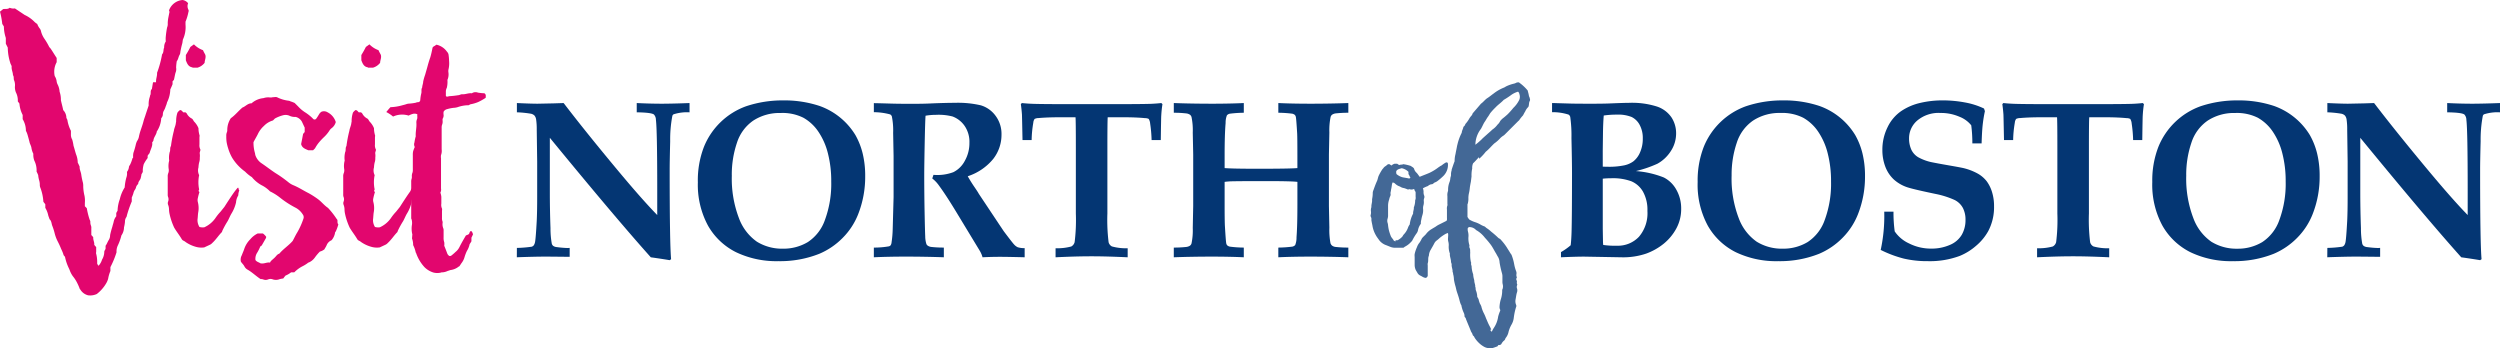<svg xmlns="http://www.w3.org/2000/svg" xmlns:xlink="http://www.w3.org/1999/xlink" width="482.445" height="67.234" viewBox="0 0 482.445 67.234">
  <defs>
    <clipPath id="clip-path">
      <rect id="Rectangle_606" data-name="Rectangle 606" width="482.445" height="67.234" fill="none"/>
    </clipPath>
  </defs>
  <g id="Group_636" data-name="Group 636" transform="translate(0 0)">
    <g id="Group_635" data-name="Group 635" transform="translate(0 0)" clip-path="url(#clip-path)">
      <path id="Path_1819" data-name="Path 1819" d="M123.432,52.564a23.218,23.218,0,0,0,2.872-.234.9.9,0,0,0,.394-.276,1.852,1.852,0,0,0,.266-.787q.128-.809.3-3.915.085-1.765.085-4.595V35.926l-.085-6.191a12.568,12.568,0,0,0-.128-2.021,1.534,1.534,0,0,0-.309-.692,1.387,1.387,0,0,0-.67-.352,21.046,21.046,0,0,0-2.723-.276V24.608q2.7.127,3.978.128l3.085-.064,1.957-.064q4.382,5.723,10.616,13.191,4.489,5.383,7.447,8.425V41.309q0-11.447-.255-13.467a1.51,1.51,0,0,0-.383-1.021q-.49-.383-3.319-.425V24.608q2.6.127,4.765.128,2.107,0,5.426-.128V26.4a8.47,8.47,0,0,0-3.085.382.542.542,0,0,0-.234.319,24.159,24.159,0,0,0-.415,4.862q-.1,3.8-.1,5.606,0,14.15.276,17.169l-.276.192q-1.788-.3-3.638-.553-6.873-7.68-19.488-23.063V41.9q0,3.3.128,6.872a16.323,16.323,0,0,0,.255,3,.856.856,0,0,0,.287.415,1.5,1.5,0,0,0,.713.224,18.666,18.666,0,0,0,2.021.171c.085,0,.227-.008.426-.022v1.723q-4.043-.042-4.6-.042-2.064,0-5.6.128Z" transform="translate(-23.685 -4.722)" fill="#043673"/>
      <path id="Path_1820" data-name="Path 1820" d="M166.645,39.72a17.888,17.888,0,0,1,1.181-6.787,13.831,13.831,0,0,1,8.139-7.83,22.118,22.118,0,0,1,7.191-1.127,21.452,21.452,0,0,1,7.02,1.085,13.306,13.306,0,0,1,6.873,5.6,13.875,13.875,0,0,1,1.414,3.6,18.18,18.18,0,0,1,.478,4.319A19.647,19.647,0,0,1,197.559,46a13.472,13.472,0,0,1-2.988,4.532,13.95,13.95,0,0,1-4.479,3.042A20.449,20.449,0,0,1,182.219,55,18.068,18.068,0,0,1,174,53.262a12.762,12.762,0,0,1-5.394-5.117,16.6,16.6,0,0,1-1.957-8.425m6.554-1.255a21.327,21.327,0,0,0,1.361,8.2,9.562,9.562,0,0,0,3.489,4.585,9.218,9.218,0,0,0,5.021,1.34,9.115,9.115,0,0,0,4.8-1.276A8.417,8.417,0,0,0,191.187,47a20.131,20.131,0,0,0,1.2-7.382,21.417,21.417,0,0,0-.648-5.447,13.091,13.091,0,0,0-1.862-4.2,8.57,8.57,0,0,0-2.862-2.648,9,9,0,0,0-4.373-.916,9.3,9.3,0,0,0-5.287,1.458,8.219,8.219,0,0,0-3.169,4.308,19.086,19.086,0,0,0-.989,6.3" transform="translate(-31.977 -4.601)" fill="#043673"/>
      <path id="Path_1821" data-name="Path 1821" d="M208.676,26.364V24.619q.489,0,3.4.085,1.425.044,4.043.043,2.233,0,3.829-.085,2.638-.105,4.362-.107a19.366,19.366,0,0,1,5,.479,5.449,5.449,0,0,1,2.83,1.99,5.828,5.828,0,0,1,1.17,3.68,7.565,7.565,0,0,1-1.6,4.681,10.594,10.594,0,0,1-4.914,3.34q.531.958,1.212,1.958t.8,1.212c.078.142.16.276.246.4l3.3,4.957q1.319,1.979,1.426,2.128,1.6,2.127,1.957,2.51a2.224,2.224,0,0,0,.7.533,4.119,4.119,0,0,0,1.341.171v1.766q-3.278-.085-4.744-.086-1.7,0-3.384.086a5.079,5.079,0,0,0-.51-1.213l-4.553-7.51q-1.958-3.234-3.32-5.085a6.367,6.367,0,0,0-1.319-1.4l.234-.7a8.768,8.768,0,0,0,3.851-.521,5.035,5.035,0,0,0,2.192-2.171,6.927,6.927,0,0,0,.894-3.5A5.428,5.428,0,0,0,226.186,29a4.937,4.937,0,0,0-2.32-1.809,10.77,10.77,0,0,0-3.19-.319,11.98,11.98,0,0,0-2.022.171q-.063.765-.127,3.446-.128,6.022-.128,8.042,0,3.192.063,6.766.086,4.383.128,4.979a5.058,5.058,0,0,0,.234,1.553.864.864,0,0,0,.276.309,1.634,1.634,0,0,0,.617.223,21.476,21.476,0,0,0,2.467.128v1.872q-3.636-.128-7.36-.128-3.32,0-6.149.128V52.49a16.472,16.472,0,0,0,2.872-.234.665.665,0,0,0,.373-.213,1.366,1.366,0,0,0,.181-.6,19.915,19.915,0,0,0,.213-2.511l.17-6.212V34.831l-.085-4.489a13.538,13.538,0,0,0-.255-3.191.79.79,0,0,0-.319-.361,12.237,12.237,0,0,0-3.148-.426" transform="translate(-40.042 -4.712)" fill="#043673"/>
      <path id="Path_1822" data-name="Path 1822" d="M250.479,54.372V52.628a10.36,10.36,0,0,0,3.031-.34,1.325,1.325,0,0,0,.649-.851,34.737,34.737,0,0,0,.234-5.511V33.182q0-5.212-.064-5.83h-3.043q-2.3,0-4.042.149a1.877,1.877,0,0,0-.808.171,1.455,1.455,0,0,0-.256.744,21.148,21.148,0,0,0-.319,3.341H244.1q-.086-4.361-.107-4.915-.064-.936-.213-2.021l.192-.213q1,.107,2.127.149,1.83.063,7.043.063h8.6q5.361,0,7.17-.063.978-.042,1.979-.149l.213.213a22.3,22.3,0,0,0-.234,2.276q-.022.171-.086,4.66H269.01a24.844,24.844,0,0,0-.277-3.169,2.108,2.108,0,0,0-.276-.916,1.481,1.481,0,0,0-.68-.149q-1.744-.17-4.192-.171h-3.042q-.064.745-.065,5.83V45.926a35.217,35.217,0,0,0,.234,5.532,1.265,1.265,0,0,0,.638.819,10.105,10.105,0,0,0,3.043.351v1.745q-4.127-.192-6.957-.192-3.022,0-6.957.192" transform="translate(-46.777 -4.722)" fill="#043673"/>
      <path id="Path_1823" data-name="Path 1823" d="M280.3,54.372V52.5a22.009,22.009,0,0,0,2.468-.128,1.618,1.618,0,0,0,.659-.245.836.836,0,0,0,.3-.457,12.522,12.522,0,0,0,.234-2.957l.085-4.234V34.522l-.085-4.191a12.808,12.808,0,0,0-.234-3,.863.863,0,0,0-.287-.457,1.612,1.612,0,0,0-.649-.255,19.891,19.891,0,0,0-2.489-.138V24.608q3.489.127,7.361.128,3.468,0,6.149-.128V26.48a23.436,23.436,0,0,0-2.681.18,1.019,1.019,0,0,0-.575.309,3.861,3.861,0,0,0-.255,1.489q-.192,2.171-.191,6.256V37.16q1.532.128,6.425.128,6.169,0,7.617-.128V34.714q0-3.3-.043-4.235-.171-2.829-.255-3.191a.837.837,0,0,0-.2-.394,1.153,1.153,0,0,0-.51-.234,22.441,22.441,0,0,0-2.671-.18V24.608q2.68.127,6.149.128,3.872,0,7.361-.128V26.48a22.429,22.429,0,0,0-2.468.128,1.63,1.63,0,0,0-.659.245.833.833,0,0,0-.3.457,12.8,12.8,0,0,0-.234,2.957l-.085,4.255V44.48l.085,4.17a14.1,14.1,0,0,0,.213,3,1.065,1.065,0,0,0,.308.468,1.43,1.43,0,0,0,.65.255,22.266,22.266,0,0,0,2.489.128v1.872q-3.49-.128-7.361-.128-3.468,0-6.149.128V52.5a22.967,22.967,0,0,0,2.681-.181,1.007,1.007,0,0,0,.575-.309,3.844,3.844,0,0,0,.255-1.489q.17-2.17.171-6.256V39.82q-1.064-.148-6.191-.149-4.915,0-6.553.042-.659.022-1.3.107v4.446q0,3.32.064,4.234.17,2.83.255,3.213a.808.808,0,0,0,.2.373,1.131,1.131,0,0,0,.511.234,21.933,21.933,0,0,0,2.67.181v1.872q-2.681-.128-6.149-.128-3.873,0-7.361.128" transform="translate(-53.784 -4.722)" fill="#043673"/>
      <path id="Path_1824" data-name="Path 1824" d="M338.479,43.3a5.952,5.952,0,0,0-1.089.479,1.947,1.947,0,0,1,.13.654,1.659,1.659,0,0,0,.131.785.741.741,0,0,1,0,.436,1.2,1.2,0,0,0-.087.566,2.184,2.184,0,0,1-.087.915,1.9,1.9,0,0,0-.043.7,3.01,3.01,0,0,1-.131,1.089,6.957,6.957,0,0,0-.218.915,2.413,2.413,0,0,0-.087.785,2.931,2.931,0,0,0-.566,1.308,1.626,1.626,0,0,1-.217.479,9.778,9.778,0,0,0-.872,1.438,1.149,1.149,0,0,1-.217.261,4.078,4.078,0,0,1-1.177.916c-.087.043-.175.13-.305.217h-1.83a2.6,2.6,0,0,1-.828-.217l-.653-.262a2.878,2.878,0,0,1-1.395-1c-.174-.262-.392-.523-.566-.828a5.511,5.511,0,0,1-.7-1.83c-.044-.305-.13-.61-.174-.916a1.2,1.2,0,0,1-.044-.392.862.862,0,0,0-.087-.479.521.521,0,0,1-.044-.436,1.66,1.66,0,0,0,.044-.654,1.8,1.8,0,0,1,.087-.828c-.044-.479.174-.916.131-1.395v-.131a5.955,5.955,0,0,0,.13-1.263,1.535,1.535,0,0,1,.131-.479c.218-.61.436-1.22.7-1.787.13-.3.175-.654.3-.959a10.365,10.365,0,0,1,.654-1.176,1.156,1.156,0,0,1,.218-.262,1.37,1.37,0,0,1,.436-.435c.175-.088.3-.262.523-.393h.261l.393.261a1.407,1.407,0,0,1,.609-.348h.48l.392.262c.262-.131.567-.044.785-.175a8.215,8.215,0,0,1,1.481.348c.174.175.436.218.61.524a1.534,1.534,0,0,0,.479.784c.218.218.392.523.609.784.611-.261,1.22-.479,1.83-.74a9.356,9.356,0,0,0,1.787-1.089l.392-.262a1.1,1.1,0,0,0,.3-.174,4.947,4.947,0,0,1,.785-.524h.131c.087,0,.175.087.218.218a3.019,3.019,0,0,1-.959,2.484,11.963,11.963,0,0,1-1.133.958,1.987,1.987,0,0,1-.435.217c-.218.087-.349.349-.611.349s-.436.174-.653.217Zm-6.362,10.5h.392a3.25,3.25,0,0,0,.872-.654c.131-.131.175-.305.3-.436a3.761,3.761,0,0,0,.872-1.438,2.785,2.785,0,0,1,.3-.523,5.872,5.872,0,0,1,.654-2.091c-.044-.392.175-.784.131-1.177a3.784,3.784,0,0,0,.262-1.394,1.147,1.147,0,0,0,.086-.654v-.871a.872.872,0,0,0-.175-.349c-.087-.086,0-.261-.174-.3a.986.986,0,0,1-.785.044c-.131-.044-.217.087-.392.044a6.143,6.143,0,0,0-.7-.262,1.746,1.746,0,0,1-.784-.3,2.4,2.4,0,0,1-1-.61.771.771,0,0,0-.436-.175,2.349,2.349,0,0,0-.131.436,8.057,8.057,0,0,1-.174,1c0,.261-.131.479-.087.741a.75.75,0,0,1-.087.523,2.753,2.753,0,0,0-.174.566,3.735,3.735,0,0,0-.218,1.177v1.83a2.036,2.036,0,0,1-.087.7,1.34,1.34,0,0,0,0,.828,1.849,1.849,0,0,1,.087.479,8.068,8.068,0,0,0,.175,1,9.658,9.658,0,0,0,.348,1.045c.131.349.436.566.566.872a1.3,1.3,0,0,0,.348.174Zm2.789-12.157a2.011,2.011,0,0,0-.3-.609V40.6a2.565,2.565,0,0,0-1.308-.7c-.392.131-.828.175-1.046.567a1.3,1.3,0,0,0,.044.566,3.148,3.148,0,0,0,1.133.609c.392.087.784.131,1.177.218a.284.284,0,0,0,.392-.218Z" transform="translate(-62.803 -7.439)" fill="#436896"/>
      <path id="Path_1825" data-name="Path 1825" d="M350.231,34.1c-.393.392-.741.828-1.133,1.177a2.035,2.035,0,0,0-.175,1,5.843,5.843,0,0,0-.131,1.525q-.065.522-.13,1.046c-.087.436-.175.871-.218,1.308a6.859,6.859,0,0,1-.175,1,4.787,4.787,0,0,0-.086.784,3.615,3.615,0,0,1-.132,1.177.265.265,0,0,0-.043.174v2.353l.261.393.131.13a6.052,6.052,0,0,0,1.22.524,6.045,6.045,0,0,1,.784.348,4.39,4.39,0,0,0,.785.392c.218.044.348.262.567.392a6.184,6.184,0,0,1,.828.654,17.384,17.384,0,0,1,1.35,1.177.921.921,0,0,0,.261.175.427.427,0,0,1,.218.174,10.755,10.755,0,0,1,1.219,1.569c.175.305.393.61.567.916a3.824,3.824,0,0,0,.3.436,9.566,9.566,0,0,1,.523,1.83,7.4,7.4,0,0,0,.392,1.395,1.072,1.072,0,0,1,.044.523.957.957,0,0,0,.087.61,2.117,2.117,0,0,1-.131.3c0,.218.175.392.131.61a.749.749,0,0,0,.087.523.87.87,0,0,0-.087.654,1.2,1.2,0,0,1,0,.871c-.131.436-.174.916-.261,1.351a1.808,1.808,0,0,0,.087.958.559.559,0,0,1,0,.523,11.9,11.9,0,0,0-.436,2.091,3.343,3.343,0,0,1-.436,1.264,5.546,5.546,0,0,0-.566,1.394,2.683,2.683,0,0,1-.523,1.133c-.087.087-.087.175-.13.262a.916.916,0,0,1-.132.217,1.988,1.988,0,0,0-.609.741.56.56,0,0,1-.523.175c-.087.044-.131.13-.218.261-.348.131-.74.262-1.133.393-.174,0-.348-.044-.523-.044a2.214,2.214,0,0,1-.915-.261,4.684,4.684,0,0,1-1.046-.785,5.361,5.361,0,0,1-.785-.958c-.044-.086-.087-.174-.13-.261-.087-.087-.218-.175-.262-.305-.044-.3-.262-.479-.348-.741-.306-.784-.654-1.568-.958-2.352,0-.218-.262-.3-.262-.523a1.391,1.391,0,0,0-.131-.61,5.882,5.882,0,0,1-.479-1.481c0-.044-.044-.087-.087-.131a6.131,6.131,0,0,1-.3-.958c-.131-.523-.305-1-.479-1.525-.131-.392-.175-.785-.305-1.177a11.411,11.411,0,0,1-.261-1.177,4.789,4.789,0,0,0-.087-.784c-.087-.218-.044-.48-.175-.7.044-.479-.217-.915-.174-1.394,0-.218-.131-.393-.131-.567,0-.523-.262-1-.218-1.525a.259.259,0,0,0-.044-.174,3.721,3.721,0,0,1-.174-1.395,2.411,2.411,0,0,0-.087-.785,2.057,2.057,0,0,1-.044-.74c0-.218.087-.7-.044-.915-.044,0-.305.13-.348.13a7.48,7.48,0,0,0-1.22.828,5.6,5.6,0,0,1-.566.479,1.571,1.571,0,0,0-.479.566c-.218.436-.436.785-.654,1.176a2.52,2.52,0,0,0-.392,1.221c-.218.436-.044.958-.218,1.438a1.457,1.457,0,0,0,0,.436V56.8a.538.538,0,0,1-.3.566c-.087.087-.479-.044-.7-.175a3.937,3.937,0,0,0-.393-.218,1.278,1.278,0,0,1-.609-.566c-.087-.174-.218-.348-.305-.523a2.367,2.367,0,0,1-.217-.958V53.359a2.461,2.461,0,0,1,0-.566,6.514,6.514,0,0,1,.436-1.307,2.777,2.777,0,0,1,.523-.916,7.1,7.1,0,0,0,.436-.784c.217-.305.523-.523.785-.828a3.553,3.553,0,0,1,1.132-1c.262-.175.524-.3.785-.479a4.164,4.164,0,0,1,.741-.436l1.307-.654a.67.67,0,0,0,.087-.479v-1.7a1.618,1.618,0,0,1,.087-.784c.044-.088,0-.218,0-.349V41.638a2.183,2.183,0,0,1,.087-.915.743.743,0,0,0,.044-.305,4.027,4.027,0,0,1,.3-1.569,3.05,3.05,0,0,0,.131-.61c0-.262.175-.523.131-.828a2.463,2.463,0,0,1,.131-.785V36.5c.174-.523.348-1.046.566-1.612a5.338,5.338,0,0,1,.175-1.394c.087-.523.218-1.046.3-1.569l.131-.524a9.7,9.7,0,0,1,.7-1.873.62.62,0,0,0,.087-.262c.044-.348.262-.653.3-1a2.776,2.776,0,0,0,.349-.392v-.13a5.431,5.431,0,0,0,.74-1,3.147,3.147,0,0,1,.436-.61,1.052,1.052,0,0,0,.262-.479c.566-.653,1.089-1.263,1.612-1.874.436-.3.74-.74,1.177-1.045.436-.262.828-.61,1.264-.916a7.955,7.955,0,0,1,1.96-1.133,1.7,1.7,0,0,0,.392-.218,7.118,7.118,0,0,1,1.612-.566,2.642,2.642,0,0,0,.523-.218c.218,0,.349-.086.524.087a8.271,8.271,0,0,1,1.568,1.481,1.89,1.89,0,0,1,.044.218c.218.7.131.784.305,1.089.087.392.174.479,0,.785-.131.217-.087.915-.262,1.089a2.562,2.562,0,0,0-.566.828c-.261.436-.086.131-.436.784a6.786,6.786,0,0,0-.7.872c-.044.087-.174.174-.261.262l-2.483,2.483a1.74,1.74,0,0,1-.436.349,3.777,3.777,0,0,0-.479.391,6.732,6.732,0,0,1-1.177,1.047c-.566.523-1.046,1.132-1.656,1.612a9.261,9.261,0,0,1-1.263,1.35Zm2.179,33.289a.527.527,0,0,0,.3.393,4.031,4.031,0,0,1,.392-.741,5.148,5.148,0,0,0,.828-2.179,7.457,7.457,0,0,1,.305-.915c.044-.132.13-.218.086-.393a1.094,1.094,0,0,1-.131-.566,6.713,6.713,0,0,1,.218-1.35,5.426,5.426,0,0,0,.3-1.874.629.629,0,0,1,.088-.262,1.645,1.645,0,0,0,0-.915,2.115,2.115,0,0,1-.044-.523V57.019a2.192,2.192,0,0,0-.088-.523A18.186,18.186,0,0,1,354.2,54.4a2.236,2.236,0,0,0-.3-1.046c-.175-.262-.3-.566-.479-.828-.305-.523-.566-1.046-.915-1.525a16.867,16.867,0,0,0-1.134-1.351,5.567,5.567,0,0,0-1.7-1.481l-.131-.131a1.75,1.75,0,0,0-1-.436.408.408,0,0,0-.48.218,1.71,1.71,0,0,0,.044.654,2.855,2.855,0,0,1,.087,1.046,4.44,4.44,0,0,0,.174,1.526c.044.086,0,.217,0,.3a.55.55,0,0,0,.044.261c.175.3.087.61.131.916a6.475,6.475,0,0,0,.131,1.83.262.262,0,0,1,.044.175.875.875,0,0,0,.086.566,5.03,5.03,0,0,0,.305,1.612,4.028,4.028,0,0,0,.175,1c0,.087.043.175.043.261,0,.393.218.741.175,1.134.131.217.044.479.131.7a3.448,3.448,0,0,1,.261,1.264,2.554,2.554,0,0,1,.262.479,4.592,4.592,0,0,0,.261.828,2.879,2.879,0,0,1,.262.524,5.851,5.851,0,0,0,.436,1.219,8.164,8.164,0,0,1,.479,1.089c.218.479.393.958.654,1.438a5.676,5.676,0,0,1,.349.741Zm-1.743-38.823a5.08,5.08,0,0,0-1.133,3.137,14.007,14.007,0,0,0,1.22-1.046c.086-.13,1-.915,1.133-1.046.3-.262.653-.566.915-.828a4.006,4.006,0,0,0,1-.958,2.1,2.1,0,0,0,.523-.7,3.543,3.543,0,0,1,.566-.566c.087-.043.785-.653.872-.74a14.477,14.477,0,0,0,1.089-1.22,5.393,5.393,0,0,0,1.089-1.438,1.508,1.508,0,0,0,.087-1.22.759.759,0,0,0-.261-.479,4.425,4.425,0,0,0-1.22.566,16.575,16.575,0,0,1-1.438.958c-.044,0-.087.044-.131.087-.479.523-1.089.915-1.569,1.438a11.961,11.961,0,0,0-1,1.089c-.175.262-.305.523-.479.741-.218.3-.393.654-.61.958s-.48.958-.7,1.308Z" transform="translate(-64.817 -3.772)" fill="#436896"/>
      <path id="Path_1826" data-name="Path 1826" d="M372.353,54.362v-1a11.9,11.9,0,0,0,1.872-1.319q.127-1.042.17-2.553.085-3.107.086-11.3,0-2.19-.107-6.829a25.766,25.766,0,0,0-.234-4.085.788.788,0,0,0-.319-.447,10.044,10.044,0,0,0-3.191-.468V24.6q.468,0,.978.021l2.937.085q1.446.022,3.6.022,2.127,0,3.341-.043,3.063-.127,4-.128a15.879,15.879,0,0,1,5.414.723,5.5,5.5,0,0,1,2.787,2.1,5.567,5.567,0,0,1,.883,3.075,6.18,6.18,0,0,1-1.011,3.4,7.173,7.173,0,0,1-2.585,2.447,22.554,22.554,0,0,1-4.17,1.425,18.185,18.185,0,0,1,5.393,1.234,5.747,5.747,0,0,1,2.436,2.394,7.286,7.286,0,0,1,.915,3.628,7.833,7.833,0,0,1-.937,3.819,9.846,9.846,0,0,1-2.415,2.925A11.792,11.792,0,0,1,388.8,53.65a13.848,13.848,0,0,1-4.787.713l-7.149-.128q-1.722,0-4.51.128m8.063-17.488,1.234.021a14.337,14.337,0,0,0,2.681-.234,4.687,4.687,0,0,0,2-.819,4.406,4.406,0,0,0,1.287-1.745,6.454,6.454,0,0,0,.521-2.67,5.3,5.3,0,0,0-.6-2.607,3.514,3.514,0,0,0-1.553-1.531,6.939,6.939,0,0,0-2.871-.457,16.942,16.942,0,0,0-2.511.171q-.127,1.531-.149,3.531l-.043,3.3Zm.085,15.105a15.175,15.175,0,0,0,2.638.149,5.582,5.582,0,0,0,4.266-1.733,6.993,6.993,0,0,0,1.628-4.968,7.192,7.192,0,0,0-.852-3.723,4.708,4.708,0,0,0-2.255-2.011,10.334,10.334,0,0,0-3.872-.585,14.9,14.9,0,0,0-1.638.085v9.7l.043,2.533c0,.07.014.255.042.553" transform="translate(-71.118 -4.712)" fill="#043673"/>
      <path id="Path_1827" data-name="Path 1827" d="M405.4,39.72a17.888,17.888,0,0,1,1.181-6.787,13.832,13.832,0,0,1,8.138-7.83,22.125,22.125,0,0,1,7.191-1.127,21.453,21.453,0,0,1,7.021,1.085,13.3,13.3,0,0,1,6.872,5.6,13.846,13.846,0,0,1,1.415,3.6,18.179,18.179,0,0,1,.478,4.319A19.663,19.663,0,0,1,436.313,46a13.475,13.475,0,0,1-2.989,4.532,13.938,13.938,0,0,1-4.479,3.042A20.449,20.449,0,0,1,420.973,55a18.071,18.071,0,0,1-8.223-1.733,12.76,12.76,0,0,1-5.393-5.117A16.6,16.6,0,0,1,405.4,39.72m6.553-1.255a21.311,21.311,0,0,0,1.362,8.2,9.557,9.557,0,0,0,3.489,4.585,9.218,9.218,0,0,0,5.021,1.34,9.106,9.106,0,0,0,4.8-1.276A8.411,8.411,0,0,0,429.941,47a20.131,20.131,0,0,0,1.2-7.382,21.414,21.414,0,0,0-.649-5.447,13.073,13.073,0,0,0-1.861-4.2,8.578,8.578,0,0,0-2.862-2.648A9,9,0,0,0,421.4,26.4a9.3,9.3,0,0,0-5.287,1.458,8.225,8.225,0,0,0-3.17,4.308,19.107,19.107,0,0,0-.989,6.3" transform="translate(-77.79 -4.601)" fill="#043673"/>
      <path id="Path_1828" data-name="Path 1828" d="M468.583,32.274H466.8a26.952,26.952,0,0,0-.213-3.489,5.412,5.412,0,0,0-2.287-1.659,8.888,8.888,0,0,0-3.649-.724,6.378,6.378,0,0,0-4.479,1.458,4.5,4.5,0,0,0-1.586,3.414,5.184,5.184,0,0,0,.469,2.276,3.422,3.422,0,0,0,1.277,1.383,9.381,9.381,0,0,0,2.446.936q1.234.256,3.436.638t2.862.532a10.954,10.954,0,0,1,2.787,1.075,5.824,5.824,0,0,1,1.691,1.447,6.855,6.855,0,0,1,1.032,2.064,9.043,9.043,0,0,1,.4,2.8,9.824,9.824,0,0,1-1.127,4.786,10.149,10.149,0,0,1-2.362,2.841,11.264,11.264,0,0,1-3.106,1.926A16.5,16.5,0,0,1,458.265,55a20.062,20.062,0,0,1-4.66-.489,22.221,22.221,0,0,1-4.49-1.681,30.921,30.921,0,0,0,.681-7.383h1.787a26.478,26.478,0,0,0,.234,3.809,6.7,6.7,0,0,0,2.765,2.319,9.263,9.263,0,0,0,4.277,1,8.719,8.719,0,0,0,3.607-.712,4.784,4.784,0,0,0,2.3-1.969,5.674,5.674,0,0,0,.713-2.851,4.907,4.907,0,0,0-.5-2.3,3.671,3.671,0,0,0-1.564-1.532,16.572,16.572,0,0,0-3.745-1.191q-3.851-.809-5.064-1.17a7.357,7.357,0,0,1-2.946-1.6,6.516,6.516,0,0,1-1.67-2.521,9,9,0,0,1-.554-3.182,9.726,9.726,0,0,1,1-4.393,7.9,7.9,0,0,1,2.638-3.117,10.957,10.957,0,0,1,3.7-1.585,18.675,18.675,0,0,1,4.234-.479,23.369,23.369,0,0,1,4.373.4,14.412,14.412,0,0,1,3.67,1.171l.171.51a25.267,25.267,0,0,0-.436,2.713q-.138,1.33-.2,3.5" transform="translate(-86.179 -4.601)" fill="#043673"/>
      <path id="Path_1829" data-name="Path 1829" d="M484.863,54.372V52.628a10.367,10.367,0,0,0,3.032-.34,1.328,1.328,0,0,0,.649-.851,34.787,34.787,0,0,0,.234-5.511V33.182q0-5.212-.064-5.83h-3.043q-2.3,0-4.042.149a1.876,1.876,0,0,0-.808.171,1.457,1.457,0,0,0-.255.744,21.054,21.054,0,0,0-.319,3.341H478.48q-.085-4.361-.107-4.915-.064-.936-.213-2.021l.191-.213q1,.107,2.127.149,1.83.063,7.043.063h8.6q5.361,0,7.17-.063.979-.042,1.979-.149l.213.213a22.567,22.567,0,0,0-.234,2.276q-.021.171-.085,4.66h-1.766a25,25,0,0,0-.276-3.169,2.1,2.1,0,0,0-.277-.916,1.481,1.481,0,0,0-.68-.149q-1.744-.17-4.192-.171h-3.042q-.064.745-.064,5.83V45.926a35.266,35.266,0,0,0,.234,5.532,1.265,1.265,0,0,0,.638.819,10.1,10.1,0,0,0,3.043.351v1.745q-4.127-.192-6.957-.192-3.021,0-6.957.192" transform="translate(-91.752 -4.722)" fill="#043673"/>
      <path id="Path_1830" data-name="Path 1830" d="M513.965,39.72a17.9,17.9,0,0,1,1.181-6.787,13.83,13.83,0,0,1,8.139-7.83,22.116,22.116,0,0,1,7.191-1.127,21.45,21.45,0,0,1,7.021,1.085,13.3,13.3,0,0,1,6.872,5.6,13.85,13.85,0,0,1,1.415,3.6,18.182,18.182,0,0,1,.478,4.319A19.649,19.649,0,0,1,544.879,46a13.463,13.463,0,0,1-2.989,4.532,13.938,13.938,0,0,1-4.479,3.042A20.446,20.446,0,0,1,529.539,55a18.074,18.074,0,0,1-8.223-1.733,12.753,12.753,0,0,1-5.393-5.117,16.6,16.6,0,0,1-1.958-8.425m6.553-1.255a21.326,21.326,0,0,0,1.362,8.2,9.557,9.557,0,0,0,3.489,4.585,9.218,9.218,0,0,0,5.021,1.34,9.109,9.109,0,0,0,4.8-1.276A8.413,8.413,0,0,0,538.507,47a20.113,20.113,0,0,0,1.2-7.382,21.374,21.374,0,0,0-.65-5.447,13.075,13.075,0,0,0-1.861-4.2,8.571,8.571,0,0,0-2.862-2.648,9,9,0,0,0-4.372-.916,9.3,9.3,0,0,0-5.287,1.458,8.22,8.22,0,0,0-3.169,4.308,19.086,19.086,0,0,0-.99,6.3" transform="translate(-98.622 -4.601)" fill="#043673"/>
      <path id="Path_1831" data-name="Path 1831" d="M555.771,52.564a23.223,23.223,0,0,0,2.872-.234.9.9,0,0,0,.393-.276,1.841,1.841,0,0,0,.266-.787q.129-.809.3-3.915.085-1.765.085-4.595V35.926l-.085-6.191a12.372,12.372,0,0,0-.128-2.021,1.533,1.533,0,0,0-.309-.692,1.387,1.387,0,0,0-.67-.352,21.063,21.063,0,0,0-2.723-.276V24.608q2.7.127,3.978.128l3.085-.064,1.957-.064q4.382,5.723,10.616,13.191,4.489,5.383,7.446,8.425V41.309q0-11.447-.255-13.467a1.505,1.505,0,0,0-.383-1.021q-.49-.383-3.319-.425V24.608q2.6.127,4.765.128,2.107,0,5.426-.128V26.4a8.466,8.466,0,0,0-3.085.382.547.547,0,0,0-.234.319,24.243,24.243,0,0,0-.415,4.862q-.1,3.8-.1,5.606,0,14.15.276,17.169l-.276.192q-1.788-.3-3.639-.553-6.872-7.68-19.488-23.063V41.9q0,3.3.128,6.872a16.31,16.31,0,0,0,.255,3,.85.85,0,0,0,.287.415,1.493,1.493,0,0,0,.713.224,18.658,18.658,0,0,0,2.022.171c.085,0,.226-.008.425-.022v1.723q-4.043-.042-4.6-.042-2.063,0-5.6.128Z" transform="translate(-106.644 -4.722)" fill="#043673"/>
      <path id="Path_1832" data-name="Path 1832" d="M30.118,15.871c-.062-.625.25-1.249.187-1.812a19.754,19.754,0,0,0,.937-3.375.474.474,0,0,1,.125-.312c.25-.375.124-.813.312-1.187A2,2,0,0,1,31.993,8a4.667,4.667,0,0,1,0-.938,16.756,16.756,0,0,1,.25-1.75,1.71,1.71,0,0,0,.125-.812,6.925,6.925,0,0,1,.124-1.125q.095-.468.187-.937c.062-.125,0-.251-.062-.437a3.035,3.035,0,0,1,2.625-2A1.691,1.691,0,0,1,36.3.625a1.473,1.473,0,0,0,.062,1.25.529.529,0,0,1,0,.437A9.289,9.289,0,0,1,35.8,4.187v.562a5.726,5.726,0,0,1-.5,2.874c-.062.251-.062.5-.125.75A16.2,16.2,0,0,0,34.8,10.06a1.184,1.184,0,0,1-.124.5c-.251.374-.251.874-.562,1.249a8.511,8.511,0,0,0-.125,1.25,1.782,1.782,0,0,1-.125,1c-.124.437-.187.937-.312,1.375l-.25.25v.562c-.125.313-.251.625-.438,1a5.908,5.908,0,0,1-.625,2.5,3.537,3.537,0,0,1-.25.75,3.711,3.711,0,0,1-.375.875,1.478,1.478,0,0,0-.187.75,1.174,1.174,0,0,1-.313.687,5.151,5.151,0,0,1-.812,2.5.229.229,0,0,0-.062.187c-.125.562-.562,1-.625,1.562,0,.124-.124.25-.25.437.125.688-.313,1.312-.5,2.062a3.474,3.474,0,0,0-.374.5v.438a7.612,7.612,0,0,0-.75,1.187,5.322,5.322,0,0,0-.187,1.063v.437a3.593,3.593,0,0,1-.25.436,5.563,5.563,0,0,1-.188.875c-.124.313-.437.562-.437.937,0,.062-.124.187-.187.25a1.262,1.262,0,0,0-.25.5,1.262,1.262,0,0,1-.25.5,1.878,1.878,0,0,0-.251.625,7.082,7.082,0,0,1-.312.812v.75a22.845,22.845,0,0,0-.937,2.687.881.881,0,0,1-.125.375,1.434,1.434,0,0,0-.25.875,6.35,6.35,0,0,1-.187,1.062,2.739,2.739,0,0,1-.5,1.562,10.2,10.2,0,0,1-.688,1.937,2.572,2.572,0,0,0-.25,1.312,17.366,17.366,0,0,1-1.187,2.874V52.3a6.746,6.746,0,0,0-.438,1.5,3.664,3.664,0,0,1-.375.875,7.194,7.194,0,0,1-1.812,2.062,3.026,3.026,0,0,1-1.687.25,2.434,2.434,0,0,1-1.5-1.125c-.063-.062-.125-.125-.125-.187a11.036,11.036,0,0,0-.562-1.249,7.047,7.047,0,0,0-.75-1.126,4.613,4.613,0,0,1-.437-.749c-.125-.251-.187-.5-.313-.75a9.062,9.062,0,0,1-.75-2.188c-.062-.187-.312-.312-.312-.5a7.614,7.614,0,0,0-.438-1.062,16.055,16.055,0,0,0-.687-1.5,7.259,7.259,0,0,1-.562-1.5,11.437,11.437,0,0,0-.5-1.562c-.124-.375-.124-.875-.5-1.187-.062-.25-.187-.5-.25-.75a4.58,4.58,0,0,0-.563-1.438v-.687c-.124-.187-.25-.313-.374-.5a9.117,9.117,0,0,0-.625-2.812,1.737,1.737,0,0,1-.062-.562,3.111,3.111,0,0,0-.125-.75,4.756,4.756,0,0,1-.187-1,6.06,6.06,0,0,0-.313-.688,4.209,4.209,0,0,0-.437-2.125,3.189,3.189,0,0,1-.187-1.312,3.757,3.757,0,0,1-.375-1.187c-.063-.374-.313-.75-.375-1.125-.125-.5-.25-.937-.375-1.374A3.772,3.772,0,0,0,5,25.245a4.387,4.387,0,0,0-.625-2.25v-.812A5.789,5.789,0,0,1,3.75,20c-.063-.124-.187-.25-.313-.437a3.394,3.394,0,0,0-.375-1.749,2.919,2.919,0,0,1-.187-1.063,2.587,2.587,0,0,0-.125-1.188c-.187-.312,0-.75-.25-1.062,0-.562-.312-1.063-.25-1.624,0-.25-.187-.438-.25-.688a10.045,10.045,0,0,1-.5-3q-.187-.376-.375-.75V7.561a1.068,1.068,0,0,0-.062-.437,7.041,7.041,0,0,1-.313-2,5.763,5.763,0,0,0-.312-.5A15.8,15.8,0,0,0,0,2.25c.251-.187.438-.375.625-.5.437-.062.874.063,1.249-.25a1.781,1.781,0,0,0,1,.124L4.562,2.749a1.338,1.338,0,0,0,.312.187A6.327,6.327,0,0,1,6.561,4.125a2.99,2.99,0,0,0,.625.5,3.151,3.151,0,0,0,.437.812,1.386,1.386,0,0,1,.312.688A4.527,4.527,0,0,0,8.5,7.373a12.869,12.869,0,0,1,.937,1.562c.063.187.25.313.375.5.375.562.75,1.187,1.125,1.75V12a3.818,3.818,0,0,0-.375,2.687,2.37,2.37,0,0,1,.375,1.062,1.961,1.961,0,0,0,.187.562,3.471,3.471,0,0,1,.375,1.375,4.662,4.662,0,0,1,.25,1.625c.125.625.313,1.249.437,1.875,0,.062.063.124.125.187a2.181,2.181,0,0,1,.5,1.375q.095.187.187.375a7.044,7.044,0,0,0,.688,2.125v.687a1.832,1.832,0,0,0,.25,1,8.058,8.058,0,0,1,.251,1.188c.187.562.312,1.124.5,1.687A4.351,4.351,0,0,1,15,31.368c.124.25.25.5.375.813-.062.5.25,1,.312,1.562a12.843,12.843,0,0,0,.313,1.5,3.055,3.055,0,0,1,.062.75,8.476,8.476,0,0,0,.251,1.812,5.106,5.106,0,0,1,.062,1.375V39.8l.375.375a14.669,14.669,0,0,0,.562,2.249.892.892,0,0,1,.125.376,1.588,1.588,0,0,0,.124.749,1.223,1.223,0,0,1,.062.5v1.312A2.653,2.653,0,0,1,18,45.8c-.062.5.251.937.187,1.437a2.778,2.778,0,0,0,.375.438v.874c0,.125-.062.312,0,.438a6.37,6.37,0,0,1,.187,1.874l.187.375h.125a2.873,2.873,0,0,0,.625-1.125,3,3,0,0,0,.437-1.5c0-.25.187-.374.251-.625v-.562c.25-.312.374-.749.625-1.125a1.761,1.761,0,0,0,.25-.937,15.928,15.928,0,0,1,.437-1.625c.063-.313.187-.625.251-.937a2.375,2.375,0,0,1,.5-1.063v-.625a3.771,3.771,0,0,1,.25-.437,7.188,7.188,0,0,1,.438-2.249,7.146,7.146,0,0,1,.937-2.25,9.749,9.749,0,0,1,.312-1.874,2.328,2.328,0,0,0,.125-1.125,1.867,1.867,0,0,0,.375-.875.675.675,0,0,1,.187-.437,6.374,6.374,0,0,0,.5-1.312l.125-.124v-.188a3.059,3.059,0,0,1,.062-.75,13.621,13.621,0,0,0,.438-1.5,3.478,3.478,0,0,1,.25-.75,2.2,2.2,0,0,0,.375-.875c.187-1,.625-1.937.874-2.937.125-.5.313-.937.438-1.375q.281-.844.562-1.687v-.188a4.315,4.315,0,0,1,.251-1.562.376.376,0,0,1,.062-.25c.187-.375-.062-.874.313-1.187q.093-.562.187-1.125c0-.062.062-.124.062-.187Z" transform="translate(0 0)" fill="#e2066e"/>
      <path id="Path_1833" data-name="Path 1833" d="M53.612,38.4a1.312,1.312,0,0,1,.25.375,3.3,3.3,0,0,0-.187.75.468.468,0,0,1-.062.312,2.9,2.9,0,0,0-.375,1.25,7.153,7.153,0,0,1-.937,2.249c-.25.438-.437.937-.688,1.375a16.987,16.987,0,0,0-1,1.813c-.062.125-.062.25-.125.313-.625.625-1.124,1.437-1.812,2.062a1.645,1.645,0,0,1-.375.313c-.375.187-.812.375-1.187.562a3.878,3.878,0,0,1-1.687-.125,6.461,6.461,0,0,1-1.875-.874,2.156,2.156,0,0,0-.5-.313.756.756,0,0,1-.313-.312c-.437-.75-1-1.438-1.437-2.188a12.452,12.452,0,0,1-.875-2.562,4.844,4.844,0,0,1-.124-.937,2.518,2.518,0,0,0-.187-.937.868.868,0,0,1,0-.562,1.224,1.224,0,0,0,0-.937,1.225,1.225,0,0,1-.062-.5V36.15a1.593,1.593,0,0,1,.124-.751,1.535,1.535,0,0,0,.062-.75,4.041,4.041,0,0,1,.063-1.5c.062-.125,0-.313,0-.437a4.666,4.666,0,0,1,.124-1.312c.187-.375,0-.812.251-1.187a24.217,24.217,0,0,1,.562-2.937c.062-.5.312-.937.375-1.438,0-.124.062-.251.062-.375a5.277,5.277,0,0,1,.25-1.687,1.9,1.9,0,0,1,.5-.5c.312,0,.437.25.625.437h.437c.062.063.187.125.251.251a2.255,2.255,0,0,0,.937.937c.251.125.313.437.5.625a3.91,3.91,0,0,1,.812,1.25,4.782,4.782,0,0,0,.187,1.312c.063.124,0,.312,0,.5V29.9a1.7,1.7,0,0,0,.187,1c0,.312-.187.5-.124.811a3.031,3.031,0,0,1,0,.751,2.422,2.422,0,0,1-.125.937,4.854,4.854,0,0,0-.125.937,2.1,2.1,0,0,0,.125,1.5,6.782,6.782,0,0,0,0,2.749c0,.063-.25.313.062.5a11.3,11.3,0,0,0-.312,1.187,1.511,1.511,0,0,0,0,.75,4.594,4.594,0,0,1,.062,2.062c-.062.438-.062.875-.125,1.312a2.492,2.492,0,0,0,.375,1.438,2.392,2.392,0,0,0,.937.062,5.263,5.263,0,0,0,2.125-1.75,9.726,9.726,0,0,1,1-1.25l.75-.937c.562-.875,1.125-1.75,1.687-2.563a13.916,13.916,0,0,1,.874-1.125h.125c.062.063.125.063.187.125ZM44.8,15.03c-.75-.124-1-.687-1.25-1.375v-1c.313-.5.625-1.063.875-1.562.25-.187.437-.312.688-.5a4.672,4.672,0,0,0,1.75,1.125c.124.313.312.625.437.875.187.562-.125,1.062-.125,1.562a2.719,2.719,0,0,1-1.375.937h-.937Z" transform="translate(-7.686 -2.033)" fill="#e2066e"/>
      <path id="Path_1834" data-name="Path 1834" d="M63.041,23.244a1.536,1.536,0,0,1,.75-.063,6.725,6.725,0,0,0,2.249.688.878.878,0,0,1,.375.125,6.765,6.765,0,0,1,.813.313l.687.687a6.627,6.627,0,0,0,1.438,1.187,8.68,8.68,0,0,1,1.187.937l.312.312a.394.394,0,0,0,.562-.124c.187-.251.375-.562.562-.875a1.455,1.455,0,0,1,.437-.437,1.324,1.324,0,0,1,1.188.124,3.121,3.121,0,0,1,1.562,1.875,2.159,2.159,0,0,1-.813,1.188,1.679,1.679,0,0,0-.437.5,6.631,6.631,0,0,1-1.062,1.25,13.453,13.453,0,0,0-.937,1,6.95,6.95,0,0,0-.75,1.125l-.375.374h-.937c-.562-.25-1.187-.437-1.375-1.187.125-.625.25-1.249.375-1.937a1.662,1.662,0,0,1,.313-.375v-.874c-.187-.375-.375-.812-.562-1.187a1.943,1.943,0,0,0-1.187-.875,2.363,2.363,0,0,1-1.25-.25,1.91,1.91,0,0,0-1.187-.062,6.743,6.743,0,0,0-1.562.625l-.375.375a3.9,3.9,0,0,0-1.75,1.062A4.944,4.944,0,0,0,60.1,30.367c-.251.5-.562,1-.812,1.5a7.024,7.024,0,0,0,.25,2c.062.187.062.374.124.562a3.116,3.116,0,0,0,1.063,1.437c.937.625,1.812,1.312,2.749,1.937a23.8,23.8,0,0,1,2.562,1.812,3.736,3.736,0,0,0,.937.562c1.063.438,2,1.063,3,1.562a16.786,16.786,0,0,1,1.75,1.125c.687.5,1.187,1.187,1.937,1.687a15.169,15.169,0,0,1,1.5,1.875c.062.124.187.25.312.437.063.25-.062.625.187.875a8.859,8.859,0,0,1-.5,1.374c-.063.063-.125.125-.125.188a2.978,2.978,0,0,1-.688,1.5,1.724,1.724,0,0,0-.937.937c-.125.313-.313.562-.438.812a2.3,2.3,0,0,1-.874.437,9.063,9.063,0,0,0-1,1.188,2.837,2.837,0,0,1-1.188.937c-.062,0-.124,0-.124.063a6.73,6.73,0,0,1-1.125.687,6.308,6.308,0,0,0-1.5,1.125H66.54a3.952,3.952,0,0,1-1.062.625,4.426,4.426,0,0,0-.438.562,6.91,6.91,0,0,0-.687.125,1.905,1.905,0,0,1-1.312.063,1.209,1.209,0,0,0-.937,0,1.223,1.223,0,0,1-.937,0,1.2,1.2,0,0,0-.5-.063c-.875-.562-1.625-1.312-2.5-1.812a1.5,1.5,0,0,1-.625-.625c-.187-.374-.5-.625-.688-.937a1.683,1.683,0,0,1,.187-1.25c.125-.375.313-.75.437-1.125a4.779,4.779,0,0,1,1.187-1.936A4.279,4.279,0,0,1,60.1,49.488h1a2.973,2.973,0,0,1,.625.625.47.47,0,0,1-.062.313q-.375.657-.75,1.312a.619.619,0,0,1-.313.25,7.78,7.78,0,0,1-.625,1.25,2.142,2.142,0,0,0-.313,1.375c.251.375.688.437.937.625.688.187,1.25-.25,1.875-.125a1.367,1.367,0,0,1,.187-.312c.25-.25.5-.438.75-.688s.437-.562.75-.687c.062,0,.124-.063.187-.125.75-.874,1.75-1.5,2.5-2.374.312-.562.562-1.125.874-1.624a14.139,14.139,0,0,0,1.187-2.625.877.877,0,0,0-.124-.875,3.58,3.58,0,0,0-1.312-1.249,17.992,17.992,0,0,1-2.937-1.875,10.467,10.467,0,0,0-2.062-1.312l-.187-.187a5.927,5.927,0,0,0-1.437-1,6.411,6.411,0,0,1-1.875-1.562,6.931,6.931,0,0,1-1.312-1.063,9.3,9.3,0,0,1-2.5-2.686,8.721,8.721,0,0,1-.75-1.75,9.176,9.176,0,0,1-.312-1.25,7.2,7.2,0,0,1-.063-1.187,1.584,1.584,0,0,1,.125-.75,1.066,1.066,0,0,0,.062-.437,4.144,4.144,0,0,1,.688-2.25c.812-.562,1.437-1.375,2.25-2.062.562-.187,1-.812,1.75-.812a4.068,4.068,0,0,1,2.312-1,2.76,2.76,0,0,1,1.249-.124,1.582,1.582,0,0,0,.75-.125Z" transform="translate(-10.367 -4.436)" fill="#e2066e"/>
      <path id="Path_1835" data-name="Path 1835" d="M95.519,38.4a1.312,1.312,0,0,1,.25.375,3.3,3.3,0,0,0-.187.75.468.468,0,0,1-.062.312,2.9,2.9,0,0,0-.375,1.25,7.153,7.153,0,0,1-.937,2.249c-.25.438-.437.937-.688,1.375a16.987,16.987,0,0,0-1,1.813c-.062.125-.062.25-.125.313-.625.625-1.124,1.437-1.812,2.062a1.645,1.645,0,0,1-.375.313c-.375.187-.812.375-1.187.562a3.878,3.878,0,0,1-1.687-.125,6.461,6.461,0,0,1-1.875-.874,2.173,2.173,0,0,0-.5-.313.755.755,0,0,1-.313-.312c-.437-.75-1-1.438-1.437-2.188a12.452,12.452,0,0,1-.875-2.562,4.844,4.844,0,0,1-.124-.937,2.518,2.518,0,0,0-.187-.937.868.868,0,0,1,0-.562,1.223,1.223,0,0,0,0-.937,1.225,1.225,0,0,1-.062-.5V36.15a1.593,1.593,0,0,1,.124-.751,1.535,1.535,0,0,0,.062-.75,4.041,4.041,0,0,1,.063-1.5c.062-.125,0-.313,0-.437a4.666,4.666,0,0,1,.124-1.312c.187-.375,0-.812.251-1.187a24.217,24.217,0,0,1,.562-2.937c.062-.5.312-.937.375-1.438,0-.124.062-.251.062-.375a5.278,5.278,0,0,1,.25-1.687,1.9,1.9,0,0,1,.5-.5c.312,0,.437.25.625.437H85.4c.062.063.187.125.251.251a2.255,2.255,0,0,0,.937.937c.251.125.313.437.5.625a3.91,3.91,0,0,1,.812,1.25,4.782,4.782,0,0,0,.187,1.312c.063.124,0,.312,0,.5V29.9a1.7,1.7,0,0,0,.187,1c0,.312-.187.5-.124.811a3.031,3.031,0,0,1,0,.751,2.422,2.422,0,0,1-.125.937,4.854,4.854,0,0,0-.125.937,2.1,2.1,0,0,0,.125,1.5,6.782,6.782,0,0,0,0,2.749c0,.063-.25.313.062.5a11.3,11.3,0,0,0-.312,1.187,1.511,1.511,0,0,0,0,.75,4.594,4.594,0,0,1,.062,2.062c-.062.438-.062.875-.125,1.312a2.492,2.492,0,0,0,.375,1.438,2.392,2.392,0,0,0,.937.062,5.263,5.263,0,0,0,2.125-1.75,9.725,9.725,0,0,1,1-1.25l.75-.937c.562-.875,1.125-1.75,1.687-2.563a13.915,13.915,0,0,1,.874-1.125h.125c.062.063.125.063.187.125ZM86.708,15.03c-.75-.124-1-.687-1.25-1.375v-1c.313-.5.625-1.063.875-1.562.25-.187.437-.312.688-.5a4.672,4.672,0,0,0,1.75,1.125c.124.313.312.625.437.875.187.562-.125,1.062-.125,1.562a2.719,2.719,0,0,1-1.375.937h-.937Z" transform="translate(-15.727 -2.033)" fill="#e2066e"/>
      <path id="Path_1836" data-name="Path 1836" d="M97.929,50.786a5.612,5.612,0,0,0-.5-1.438,3.631,3.631,0,0,0-.187-1.187c-.062-.124,0-.313,0-.5s.063-.376,0-.5a4.674,4.674,0,0,1-.062-1.624,2.55,2.55,0,0,0-.062-1.187.466.466,0,0,1-.063-.313V40.851c0-.25.125-.437,0-.687a3.025,3.025,0,0,1,0-.75,1.468,1.468,0,0,0-.124-.5,1.864,1.864,0,0,0,.124-.625V37.164a1.709,1.709,0,0,1,.063-.562,1.225,1.225,0,0,0,.062-.5,1.582,1.582,0,0,1,.125-.75,1.737,1.737,0,0,0,.062-.562V31.978a3.052,3.052,0,0,1,.062-.75,6.983,6.983,0,0,1,.313-.812,1.058,1.058,0,0,1-.063-.875,8.071,8.071,0,0,1,.251-1.187c-.062-.875.187-1.687.125-2.563a1.588,1.588,0,0,1,.124-.749c.125-.313,0-.625.063-.937a1.228,1.228,0,0,0-.937-.062,3.816,3.816,0,0,0-.75.312,4.167,4.167,0,0,0-3,.187,6.871,6.871,0,0,0-1.312-.874c.312-.376.562-.688.812-.937a9.412,9.412,0,0,0,2.312-.375c.25-.063.5-.125.687-.187a1.833,1.833,0,0,1,.562-.125,9.045,9.045,0,0,0,1.375-.187c.187-.125.438-.062.562-.125a.45.45,0,0,0,.25-.374,7.584,7.584,0,0,1,.187-1.249c.125-.376-.062-.813.187-1.188,0-.375.187-.75.187-1.125a10.379,10.379,0,0,1,.375-1.312q.188-.657.375-1.312c.187-.688.375-1.375.625-2.062.187-.625.313-1.249.438-1.875a.839.839,0,0,1,.375-.313c.124-.062.25-.187.375-.25a3.349,3.349,0,0,1,2,1.312,1.368,1.368,0,0,1,.313.5,9.363,9.363,0,0,1,.124,1.312,5.135,5.135,0,0,1-.124,1.687,1.685,1.685,0,0,0,0,.562,2.763,2.763,0,0,1-.125,1.25.469.469,0,0,0-.062.312,4.919,4.919,0,0,1-.125,1.375,1.84,1.84,0,0,0-.187.625v.937c.125.187.25.187.375.125a2.736,2.736,0,0,0,.313-.062,15.554,15.554,0,0,0,1.687-.187c.251,0,.5-.187.75-.187.625.062,1.187-.251,1.812-.187a.228.228,0,0,0,.187-.063,1.284,1.284,0,0,1,1.063-.062,9.428,9.428,0,0,0,1.249.125c.375.25.251.562.251.874a10.646,10.646,0,0,1-1.438.812,6.777,6.777,0,0,1-1.5.438l-.374.187h-.187a6.655,6.655,0,0,0-1.937.375,3.156,3.156,0,0,1-.75.124,7.39,7.39,0,0,0-1.25.251,1.043,1.043,0,0,0-.687.5,2.081,2.081,0,0,0,0,.625,1.12,1.12,0,0,1-.125.624c-.125.188-.062.376-.062.563a1.579,1.579,0,0,1-.125.749,1.742,1.742,0,0,0-.062.562v4.125a2.326,2.326,0,0,1-.125,1.125,2.1,2.1,0,0,0,0,.625v5.811a1.249,1.249,0,0,1-.125.812,3.072,3.072,0,0,1,.187.812v1.312a1.64,1.64,0,0,0,.125.937c.062.124,0,.312,0,.5V44.1a1.735,1.735,0,0,0,.062.562.787.787,0,0,1,.063.375,2.007,2.007,0,0,0,.124,1.063,1.052,1.052,0,0,1,.063.437v1.312a2.437,2.437,0,0,0,.124.937,2.5,2.5,0,0,1,0,.688c.187.437.375.937.562,1.437a.973.973,0,0,0,.375.5c.063.062.187.062.375,0a9.263,9.263,0,0,0,.874-.75,2.763,2.763,0,0,0,.751-.937c.374-.749.812-1.5,1.249-2.249a2.232,2.232,0,0,0,.562-.251c.125-.124.125-.437.312-.562h.187c.187.124.187.374.313.562a5.983,5.983,0,0,1-.313.688V48.6a1.346,1.346,0,0,1-.187.313c-.062.125-.187.25-.187.375a4.01,4.01,0,0,1-.5,1.187,8.273,8.273,0,0,0-.437,1.125,3.374,3.374,0,0,1-.625,1.25l-.374.562a.221.221,0,0,1-.125.062,3.153,3.153,0,0,1-1.625.689l-.562.187a2.617,2.617,0,0,1-.937.25.785.785,0,0,0-.375.063,3.111,3.111,0,0,1-1.312,0A4.117,4.117,0,0,1,99.615,53.6a7.644,7.644,0,0,1-1.624-2.749Z" transform="translate(-17.7 -2.047)" fill="#e2066e"/>
    </g>
  </g>
</svg>
